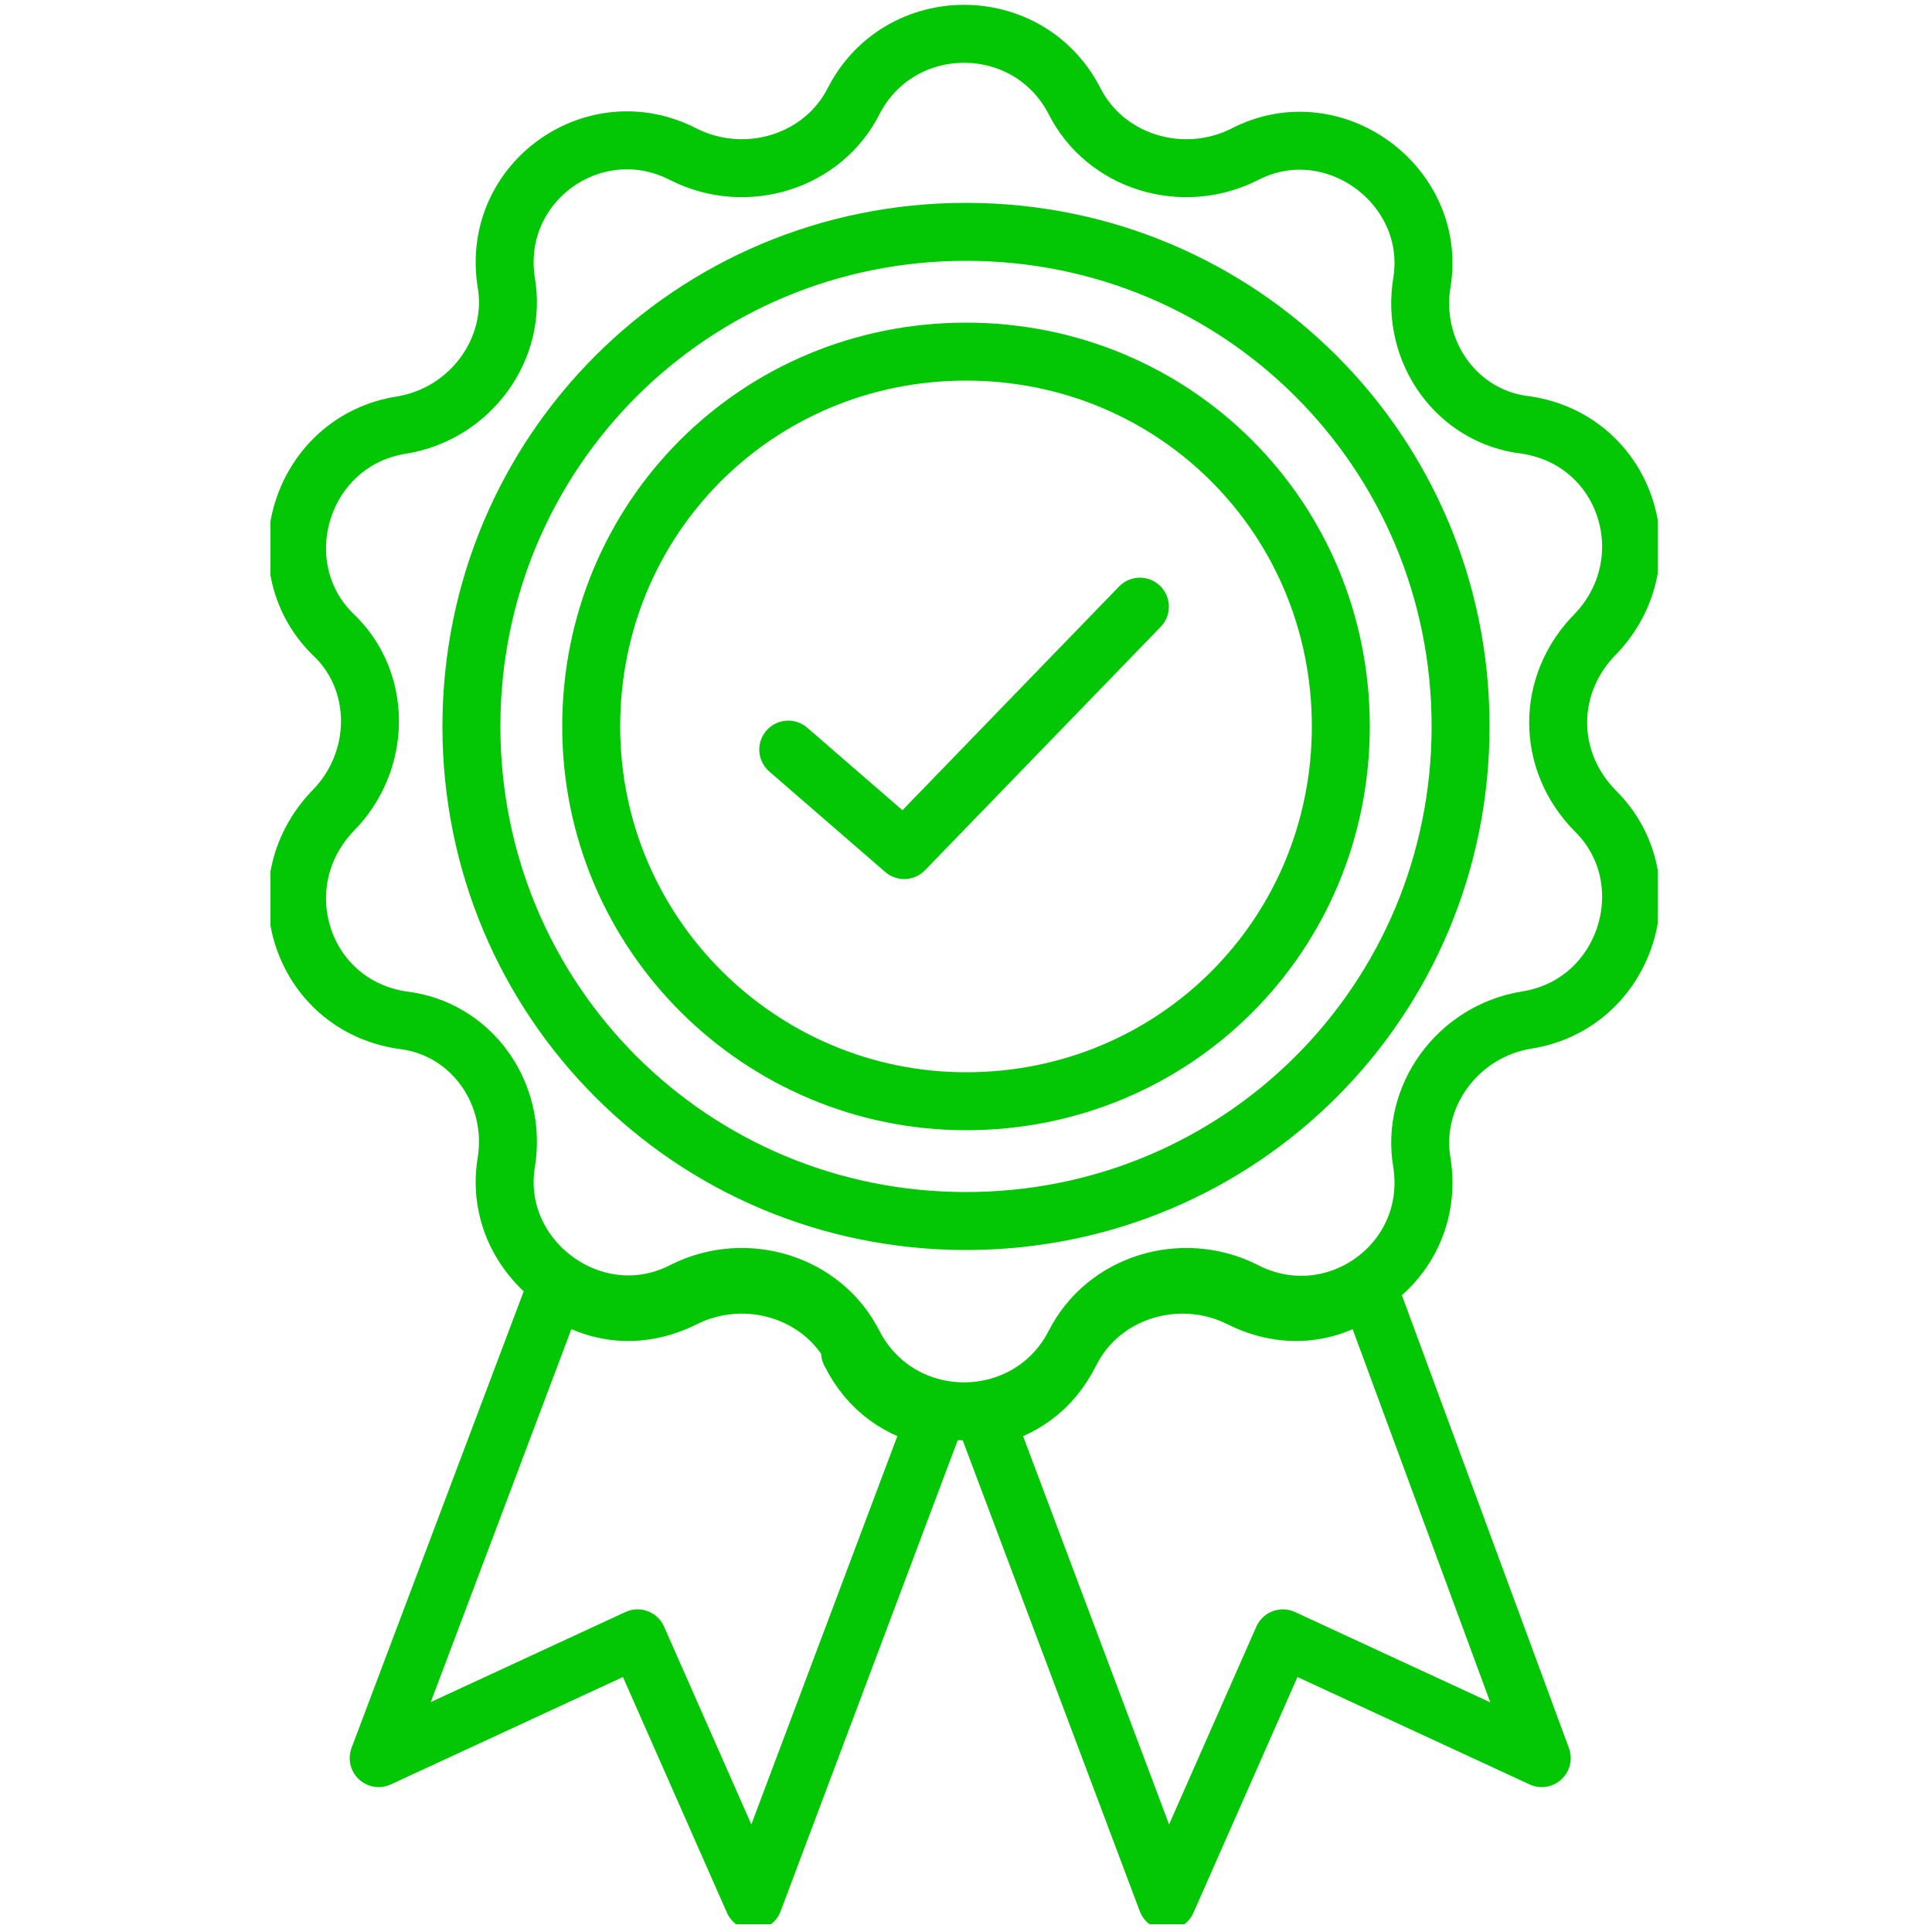 <?xml version="1.0" encoding="UTF-8"?>
<svg id="Layer_1" xmlns="http://www.w3.org/2000/svg" xmlns:xlink="http://www.w3.org/1999/xlink" version="1.1" viewBox="0 0 50 50">
  <!-- Generator: Adobe Illustrator 29.0.1, SVG Export Plug-In . SVG Version: 2.1.0 Build 192)  -->
  <defs>
    <style>
      .st0, .st1, .st2 {
        fill: none;
      }

      .st1 {
        stroke-miterlimit: 10;
      }

      .st1, .st2 {
        stroke: #03c704;
        stroke-width: 1.5px;
      }

      .st2 {
        stroke-linecap: round;
        stroke-linejoin: round;
      }

      .st3 {
        clip-path: url(#clippath);
      }
    </style>
    <clipPath id="clippath">
      <rect class="st0" x="7" y=".1" width="35.9" height="49.7"/>
    </clipPath>
  </defs>
  <g class="st3">
    <g>
      <path class="st1" d="M25,31.6c7.1,0,12.8-5.7,12.8-12.8s-5.7-12.8-12.8-12.8-12.8,5.7-12.8,12.8,5.7,12.8,12.8,12.8Z"/>
      <path class="st1" d="M25,28.5c-5.3,0-9.7-4.3-9.7-9.7s4.3-9.7,9.7-9.7,9.7,4.3,9.7,9.7-4.3,9.7-9.7,9.7Z"/>
      <path class="st2" d="M20.4,19.4l3,2.6,6.1-6.3"/>
      <path class="st2" d="M27.8,2.6c.8,1.6,2.8,2.2,4.4,1.4,2.3-1.2,5,.8,4.6,3.3-.3,1.8.9,3.5,2.7,3.7,2.6.4,3.6,3.5,1.8,5.4-1.3,1.3-1.3,3.3,0,4.6,1.8,1.8.8,5-1.8,5.4-1.8.3-3,2-2.7,3.7.4,2.6-2.3,4.5-4.6,3.3-1.6-.8-3.6-.2-4.4,1.4-1.2,2.3-4.5,2.3-5.7,0-.8-1.6-2.8-2.2-4.4-1.4-2.3,1.2-5-.8-4.6-3.3.3-1.8-.9-3.5-2.7-3.7-2.6-.4-3.6-3.5-1.8-5.4,1.3-1.3,1.3-3.4,0-4.6-1.8-1.8-.8-5,1.8-5.4,1.8-.3,3-2,2.7-3.7-.4-2.6,2.3-4.5,4.6-3.3,1.6.8,3.6.2,4.4-1.4,1.2-2.3,4.5-2.3,5.7,0Z"/>
      <path class="st2" d="M22.1,35c-.8-1.6-2.8-2.2-4.4-1.4-1.2.6-2.4.4-3.3-.3l-4.6,12.2,6.7-3.1,3,6.8,4.7-12.5c-.9-.2-1.7-.7-2.2-1.7h0Z"/>
      <path class="st2" d="M27.7,35c.8-1.6,2.8-2.2,4.4-1.4,1.2.6,2.4.4,3.3-.3l4.5,12.2-6.7-3.1-3,6.8-4.7-12.5c.9-.2,1.7-.7,2.2-1.7h0Z"/>
    </g>
  </g>
</svg>